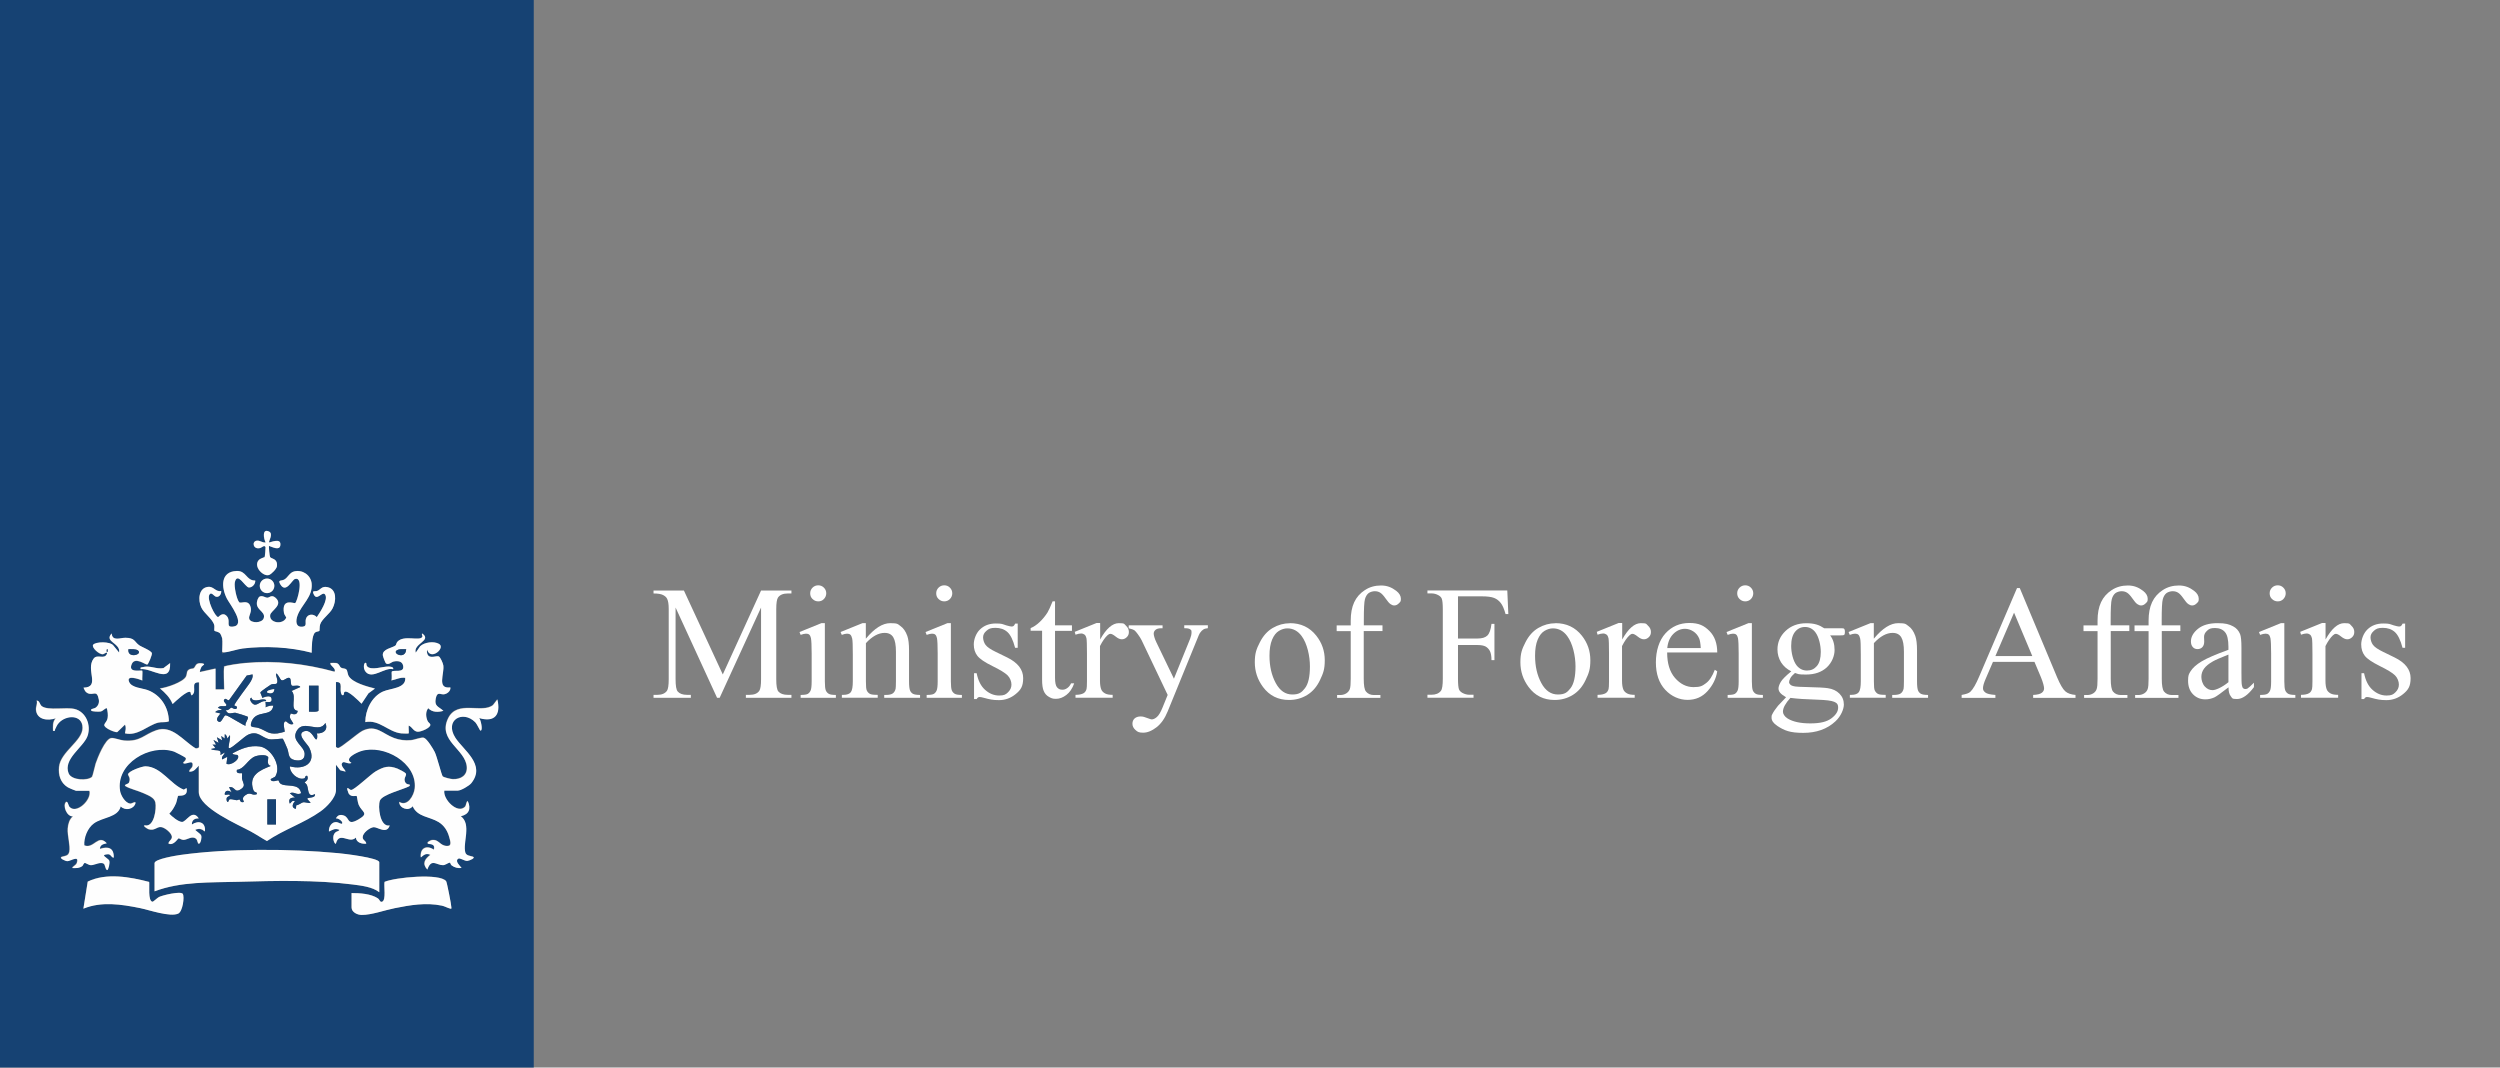 <?xml version="1.0" encoding="UTF-8"?>
<svg id="Layer_1" xmlns="http://www.w3.org/2000/svg" version="1.1" viewBox="0 0 2880.5 1230">
  <rect x="0" y="0" width="2880.5" height="1230" fill="#808080" stroke="none"/>
  <!-- Generator: Adobe Illustrator 29.4.0, SVG Export Plug-In . SVG Version: 2.1.0 Build 152)  -->
  <defs>
    <style>
      .st0 {
        fill: #164273;
      }

      .st1 {
        fill: #fff;
      }

      .st2 {
        fill: #fefefe;
      }
    </style>
  </defs>
  <g>
    <path class="st0" d="M615,0v1230H0V0h615ZM310,625c-1-1,5.2-9.9,0-12.5-8.3-4.1-6.5,7.9-4,12.5-3.9.5-6.5-2.7-10.5-2-5.9,1-3.8,10.8,4.3,8.4,1.9-.5,5.2-4.2,6.1-.7.1.5-.7,10.8-1.1,11.2-.2.3-4.9,1.4-6.9,3.6-6.4,7.5,5.5,19.3,12,17,2.8-1,8.8-6.9,9.1-10,1.1-9.3-6.3-8.3-7.9-10.7-.6-.9-1.6-12.3-1.2-12.8,3.5,1.1,12,5.8,13-.5,1.6-9.9-12.5-2.9-13-3.5h0ZM256,735.5c.6,4.1,0,10.5,0,15s1.2,1.2,2.1,1.1c5.4-.2,15.1-3.7,21.6-4.5,25.6-3.1,54.5-1.8,79.4,4.9.2-5.2-.2-20.2,4.1-23.4,1.3-1,4.5-1.2,4.8-1.7s.1-5.2.9-7.6c2.1-6.4,11.2-12.1,14.4-18.6,4.1-8.1,5.1-22-6.1-24.3-6.6-1.4-8.1,3.2-11.8,4.4-2.6.8-6.4-1.2-3.8,4.2,3.9,7.8,9.9-4.7,13,0,4,5.9-6.2,21-9.6,26-3.8-4.2-10.8-3.9-12.5,1.9-1.3,4.3,1.7,8.5-3.9,9.1-8.4.9-7.9-7.1-5.8-12.9,4.5-12.5,17.7-21.5,16.3-36.7-.9-9.9-10.5-16.4-20.1-14.1-5.4,1.3-7.5,7.3-11.5,9.4-3.4,1.8-8-.1-4.4,5.7,6.4,10.6,13.3-5.4,16.8-6.4,10.6-3,2.7,26,.2,27.8-1.1.8-15.9-6.5-12.9,11.5.4,2.2,2.9,4.7,2.5,5.5-3.8,8.4-19.8,5.9-18.4-3.3.8-5.1,15.4-11.5,6.3-19.7-4.9-4.4-7.1,0-9.9-.2-3-.3-8.1-4.8-10.7,1.6-5.1,12.7,9.4,13.3,6.9,21.9-1.8,6.1-14.9,6.2-16.7,1-1.3-3.7,3.9-8.2,1.1-15.1-3-7.6-11-2.2-12.7-4.2-3-3.4-6.1-18.4-5-23.1,2.9-12.6,11.9,5.6,16,6.1,3.9.4,7.9-4.2,7.5-8-10.5.3-10.1-11.5-21.5-11-18.8.8-17.7,19.1-11.1,32,2.8,5.4,22.5,30.5,7,32.1-9.2.9-2.1-6.4-7.1-12-5-5.6-9.4.9-10,1-3.4,0-13.6-20.6-10-26,2.1-3.2,5,1.6,6.8,2.3,4,1.7,7-2.5,6.7-6.3-6.6,1.3-8.7-5.6-15.2-4.8-11.2,1.3-11.6,15.4-7.9,23.5,3.3,7.2,13.7,13.8,15.1,20.9.4,1.8-.4,5.5.2,6.3.4.5,4.7.9,6.5,3,.8,1,2.2,4.4,2.4,5.6h0ZM316.1,675c0-4.6-3.8-8.4-8.4-8.4s-8.4,3.8-8.4,8.4,3.8,8.4,8.4,8.4,8.4-3.8,8.4-8.4ZM164,773c-1.2-1.2-16.9,3.2-12.2-7.7,3.7-8.7,15.6.8,17.8.6,1.2,0,5.9-11.6,5.4-13.2-1.1-3.2-12.2-7.3-14.8-9.2-5.7-4.2-4.8-8.3-15.6-8.5-5.8,0-15.4,4.6-15.9-5-9.3,9.8,10.6,11,8.5,22l-6.5-8c-3.6-5-20.8-4.6-23.4-.9-2.1,3,6.8,11.4,11.4,10.9.7,0,5.9-3.9,4.5-.5-3,7.2-11.1-.3-15.4,5.6-9.4,12.8,8.4,32.9-11.6,33.4,1.4,2.7,1.7,4.8,4.7,6.3,6.7,3.3,10.6-4.5,12.9,7.2.8,4.1-.7,7.7-4.2,9.9-.9.6-6.2,1.1-4.4,3.1,1,1.1,8.6,1.3,10.4,1,3.7-.6,4.3-3.5,7.5-3.9,1,3.6,1.5,7.7.9,11.4-1,6.5-8.3,7.2.5,12.6,2,1.2,8.5,4.1,10.6,3.6l8.9-8.6c1.7,3.6.6,6.3,0,10,14.6,3.5,26.2-9.3,38.2-12.3,4.4-1.1,8.4.2,12.4-1.6-.3-16.2-9.6-30.7-25-36.1-6-2.1-17.9-2.5-20.8-9.2-3.7-8.6,11.2-3.3,15.2-1.7-.3-1.8.4-10.6,0-11h0ZM479,752c-3.1-10.4,19.1-13.8,7.5-22-1.3.8.9,2.6,0,4-3.1,5.1-21.2-2.7-28.6,5.5-1.2,1.3-1.5,3.6-2.2,4.3-3.2,2.7-15.5,4-14.6,11.5.2,1.4,2.8,8.7,3.8,9.3,3,1.9,6-1.7,8.7-2.3,4.6-1,9.8-.5,10.9,4.8,1.8,9.2-11.2,4.1-13.2,7-.3.4.6,8.2-.4,10,5.4-1,10.3-3.9,16-3,1.1,12.3-17,11.9-25.7,15.8-13,5.9-20.4,21.4-20.3,35.2,16.2-3.3,26.5,11.5,41.5,13,1.4.1,8.2.3,8.5,0,.4-.4-.3-7.4,0-9,4.2,1.5,5.2,6.8,10.5,7.1,3.5.2,15.4-4.6,14.4-8.4-.3-1.2-2.4-2.4-3.1-4-2-4.6-2.6-10.6.7-14.7,4.7,4.9,11.4,4.8,17.5,3-5.5-5-10.7-5-8.8-14.3,1.7-8.2,4.8-4.4,9.2-4.7,3.7-.3,8.3-3.9,7.6-8-15.9,2-6.7-15.6-8.1-25.4-.3-2.3-3.5-10-5.5-10.4-3.5-.8-12.9,4.4-13.4-5.7.3-2.9-.1-2.4,1-.1,4.9,9.8,20.6-4.3,12.8-8.6-6-3.3-16.7-1.9-21.6,2.8l-5.1,7.4h0ZM258,768.5c-1,3.1,0,20.6,0,25.5h-10v-24l-18,4c-.6-.7,1.3-5.2,2-6.3,1-1.5,6-3.2-.5-3.8-7-.6-6.2,4.2-8.8,5.8-1,.6-3,.3-4.4,1-4.4,2.1-2.6,5.1-4.4,8.6-3.3,6.5-22.6,12.9-29.9,13.6,6,5.1,11.6,10.4,14.5,18,2.8-2.7,17-16.2,20.4-13.9.6.4.5,3.5,1.6,3.9,7.1-4.7-2.5-15.6,8.5-15v74.5c0,1.1-3.1,2.1-4.3,1.3-14.2-8.7-26.6-27-45-20.6-14.6,5.1-18.1,13.3-37.2,11.8-4.1-.3-11.5-3.4-14.8-2.8-7,1.2-15.6,22.8-17.8,29.3-.9,2.7-3.4,14.4-4.2,15.3-4.7,4.8-23.7,4.2-27-4-6.6-16.5,17-29.9,21.7-42.8,4.5-12.3-1.4-28-14.7-31.3-9.8-2.4-30.6,2.1-37.8-3.2-2.7-2-2.4-6.5-6-6.5,1.2,3.4-.9,6.9-.8,10.2.7,11.9,13.4,13.5,22.7,10.2-3.7,4.2-3.1,9.3-3,14.5,2.7.5,1.7-.7,2.4-2,1.5-2.9,2.1-4.9,4.5-7.5,8.7-9.1,27.1-9.5,27.1,6,0,15.2-25.1,27.3-27.1,45-1,9.2,1.6,18.2,9.7,23.3,1.2.7,9.2,4.2,9.8,4.2h15.5c2.9,10.3-15,27.5-23,18.5-1.2-1.3-2.1-7.3-4-5.5-4.1,3.8.7,16.9,8,16.5-4.1,3.4-5.6,8.9-6,14-.6,8.2,3.3,20,1.8,26.8-1.1,4.9-4.6,4.6-8.3,5.7-4.5,1.3,3.8,5,6,5.1,3.8,0,13.9-7.4,11,1.9-.9,3-4.2,3.5-5.4,6,4.1.2,8.3.3,11.7-2.3.9-.7,1.4-3.3,2.9-3.6.7-.1,4.5,2.5,7,2.6,4.2.1,11.3-4.5,15.1-1.4,1.3,1,2.1,8.7,4.2,6.7.9-.8,2.6-7.8,2-9.5.6-2.8-7.6-5.8-6-7.5.5-.5,4.1-1,5.2-.8,3,.6,3,4,5.8,3.8.4-11.4-6.5-13.2-16-10,.2-4.8,4.1-5.7,8-6.5-10.1-11.1-14.8,6.9-25.9,2.4-.7-8.8,3.7-20,11-25.3,9.8-7.2,27.9-6.7,31-19.6,5,5.2,14.9,3.4,17-3.5,1-3.4-4.1.7-6.2.3-5.7-.8-10.6-9.4-11.5-14.6-5.4-31.3,34.2-54.8,62.3-45.3,1.8.6,13,6.5,13.3,7.2,1.4,2.5-3.4,5.3-2.9,5.9,2.5,3,12.1-5.4,10.8,3.3-.4,2.8-3.9,3.9-3.8,6.7,5.7.3,7.6-3.6,11-7v30.5c0,18.2,45.7,37.7,59.7,45.3,6.4,3.5,12.5,7.6,18.8,11.1,19-12.9,43.4-20.9,61.8-34.2,6.6-4.8,17.7-15.6,17.7-24.3v-29.5l5,6.5,5.9,1.5c1.2-1.1-7.5-7.3-3-10.6,1.8-1.3,7,2.8,10,.5-9.2-4.9,6-11.9,11-13.5,26.3-8.3,64.9,13.5,61.9,42.9-.9,8.3-8.3,21.5-17.9,15.6,0,7.7,11.1,11.1,15.5,5,5.5,12.5,19.5,11.8,29.8,18.2,6.6,4,10.4,10.2,12.4,17.6,1.1,4,3.4,10-2.2,10-8.8,0-9.4-8.1-18-6.8-1,.2-6.1,2.4-4.6,4,1.2,1.2,9.2-.7,7,7-8.6-5.7-16.2-1.5-15,9,3.7-3.1,6-5.2,11-3-6.4,4.8-9.8,10.1-3.5,17,4.7-13.4,10.3-5,18-5.1,2.9,0,6.1-2.9,7.9-2.9.8,0,.9,2.3,2,3.1,3.5,2.7,7.1,3.5,11.6,3-1.7-2.3-8.1-7.6-4-10.6,2-1.5,7.1,2.7,10.5,2.5,2.1,0,10.8-3.6,6.1-5-2.9-.8-7.3-1-8.3-4.7-3.2-11.2,7.4-32.5-5.2-41.8,9.6-2.1,11.9-8.8,8-17.5-2,1-1.5,5-3.3,6.7-8.5,8.5-25.4-8.7-23.7-18.7h15.5c3.6,0,13-5.5,15.5-8.5,17.2-21.5-9.2-38-18.4-52.6-12.7-20.1,8.6-32.2,23.1-17.6,1.9,1.9,5.3,9.6,5.9,9.6,3.4.1.4-12.9-1.5-14.5,18.1,5.5,25.2-4.1,21-21.5l-5,6.5c-12.6,10.3-41.2-6.4-51.7,15.3-12.5,25.7,20.1,35.5,21.5,56,.7,9.9-6.9,14.5-16.1,14.1-2,0-10.6-2-11.7-3.3-1.3-1.6-6.5-22.5-9.1-27.9-1.8-3.7-8.9-15.4-12.6-16.5-2.9-.8-10.8,2.5-14.8,2.8-7,.6-13-.1-19.5-2.5-13.4-4.9-20.9-15.9-36.3-8.3-5.7,2.8-24.8,19.9-28.2,19.8-.9,0-2.5-1-2.5-1.5v-74.5c9.7-.6,2.8,9.3,7,15,3.1.9,1.5-2.4,2.9-3.6,3.5-2.9,17,10.9,19.6,13.6l8-12,7.5-5.5c-8.4-2.1-26-6.5-30.4-14.6-1.3-2.3-1.2-6-2.6-7.4s-4.4-1-6-2c-1.9-1.2-2-4.7-5.6-5.4-1-.2-6.3-.2-6.5,0-2.1,2.2,7,6.2,4.5,10-33.4-9.2-68.4-13.2-103-10-3.5.3-23.9,2.7-24.5,4.5h0ZM196,764l-7.7,5.8c-8.6,1.5-15.5-3.5-24.1-1.1-1.8.5-2.6-.3-2.2,2.3,12.7-1.7,35,18,34-7h0ZM422,764c-2.3-2.3-4.4,5.5-.5,10.1,7.7,9,21.9-5.8,31.6-3.1.8-2.8-3.6-3-5.5-3.1-6.2-.1-20.3,5-24.6-.4-1-1.2-.8-3.4-.9-3.6h0ZM215,908l-3.5,2c-15.1-5.9-25.9-26.6-44.1-26.9-3.9,0-20.1,5.5-20.1,9.4,0,1.4,3.4,4,1.1,9.3-.9,2.1-6.9,2.3-3.8,4.3,4,2.6,14.8,5.3,20.1,7.8,5.1,2.4,12.9,4.9,14.1,10.9,1.4,6.9-1.2,29-12.3,26.3-2.9.3,3.1,4.1,4.4,4.5,7.1,2.2,9.4-3,14.4-2.5,4.2.4,12.5,6.8,12.5,11.5,0,3.3-3.9,4.5-3.9,7.5,5.7,2.9,10.9-6,11.6-6,1.3,0,3.5,1.8,5.7,1.8,4.6,0,10-5.2,14.6-1.2,1.8,1.6,1.6,6.5,3.5,5.5,2.1-1,3-7.1,2.3-9.3s-7.3-6-6.8-6.7c4.6-1.8,7.3-1.1,11,2,1.3-10.5-7-13.4-15-8-.2-5,3.3-7.4,8-7-7.7-11.6-14.3,4.2-19.4,4-4.3-.2-11.6-6.3-14.6-9.5,3.4-3.5,5.9-7.7,7.8-12.1.8-1.9,1.9-8,2.2-8.3,1.4-1.1,12.1,1.8,9.9-9.1h0ZM472,904c-.5-.4-4.3.3-5.6-4-1.3-4.2,2.7-6.6,1.1-9-.8-1.2-7.8-4.8-9.6-5.5-10.2-4-15.7-2.2-24.9,3.1-5.9,3.4-24.9,21.8-28.5,21.5-1.9-.2-2.5-2.4-4.5-2-.3.3,1.1,5,1.6,5.9,2.8,5,8.8,2.4,9.4,3.1.4.4,1,7.3,2.3,10.2,3.8,8.5,12.4,9.4,0,16.6-14.1,8.2-9.8-2-17.3-4.4-4.1-1.3-7.1-.3-9,3.5,2.2-1,9.1,3.8,7,6-.6.6-4.4-1.6-5.8-1.8-6-.8-9.7,5.5-9.2,10.8,4.6-2.1,6.5-4,12-2-.4,1.7-3,1.5-4.5,3-5.2,4.8-1,14.2.5,13,3.9-15,15.5.8,23-7,.6,5.9,7.1,7.5,12,7-.2-3.5-4-3.6-4.1-7.5,0-4.9,8.3-11.2,12.7-11.5s15.2,8.6,18.4-2c-11.4,2.5-14-22.5-11.2-28.8,3-6.9,26.6-12.5,33.6-16.3,1-.5,1-1.7.6-2h0ZM437,1028v-34.5c0-5.2-42-10-47.5-10.5-55.1-5.1-127.1-5.5-181.9,2.1-4.4.6-29.6,4.6-29.6,9.4v32.5c30.2-11.5,64.6-10,96.5-11,42.4-1.2,89.8-2.3,131.8,3.1,9.9,1.3,22.7,2.7,30.6,8.9h0ZM171.9,1016.1c-22.2-5.8-49.5-10.8-70.9-.4l-5,31.2c20.8-8.6,43.9-5,65.2-.7,10.7,2.2,34.6,10.6,44,6.4,5.3-2.4,7.6-19.6,5.3-22.8-2.4-3.4-23.4,1.6-27.5,3.7-1.9,1-6.5,5.6-7.5,5.4-5.3-1.1-3.1-18.6-3.7-22.9h0ZM405,1029v16.5c0,5.4,6.6,8.5,11.5,8.6,11.1.2,27-5.5,38.3-7.8,17.8-3.5,36.1-6.6,54.2-2.9,3.1.6,6.6,2.8,9.6,3.4,1.8.4,1.3,0,1.4-1.4.1-2.3-5.1-28.8-6-30.1-7-9.7-59.3-4.5-71,.7-1,4.5,2,20.9-2.7,22.8-2.7,1.1-2.7-2.2-5-3.8-8.1-5.4-20.9-6.1-30.4-6.1h0Z"/>
    <g>
      <path class="st2" d="M258,768.5c.6-1.8,21-4.2,24.5-4.5,34.6-3.2,69.6.8,103,10,2.5-3.8-6.6-7.9-4.5-10,.2-.2,5.5-.2,6.5,0,3.6.7,3.7,4.2,5.6,5.4,1.6,1,4.5.6,6,2s1.3,5.2,2.6,7.4c4.5,8,22,12.5,30.4,14.6l-7.5,5.5-8,12c-2.6-2.7-16-16.4-19.6-13.6-1.4,1.2.2,4.5-2.9,3.6-4.2-5.7,2.7-15.6-7-15v74.5c0,.5,1.5,1.5,2.5,1.5,3.4,0,22.5-17,28.2-19.8,15.5-7.6,22.9,3.4,36.3,8.3,6.5,2.4,12.5,3.1,19.5,2.5,4-.3,11.9-3.7,14.8-2.8,3.7,1.1,10.8,12.8,12.6,16.5,2.6,5.4,7.8,26.4,9.1,27.9,1.1,1.3,9.8,3.3,11.7,3.3,9.2.3,16.8-4.2,16.1-14.1-1.4-20.5-34-30.3-21.5-56,10.5-21.6,39.2-5,51.7-15.3l5-6.5c4.2,17.4-2.9,26.9-21,21.5,1.8,1.6,4.8,14.6,1.5,14.5-.6,0-4-7.7-5.9-9.6-14.5-14.6-35.8-2.5-23.1,17.6,9.3,14.6,35.7,31.1,18.4,52.6-2.5,3-11.9,8.5-15.5,8.5h-15.5c-1.7,10,15.2,27.2,23.7,18.7,1.7-1.7,1.2-5.7,3.3-6.7,4,8.7,1.6,15.4-8,17.5,12.6,9.3,2,30.6,5.2,41.8,1,3.6,5.5,3.8,8.3,4.7,4.7,1.4-4,4.9-6.1,5-3.4.2-8.4-4-10.5-2.5-4,3,2.3,8.2,4,10.6-4.4.5-8-.3-11.6-3-1.1-.8-1.2-3.1-2-3.1-1.8,0-5,2.9-7.9,2.9-7.7,0-13.3-8.3-18,5.1-6.3-6.8-2.9-12.2,3.5-17-5-2.2-7.3-.1-11,3-1.2-10.5,6.4-14.7,15-9,2.2-7.7-5.8-5.8-7-7-1.5-1.6,3.6-3.8,4.6-4,8.6-1.3,9.1,6.9,18,6.8,5.6,0,3.2-6,2.2-10-2-7.4-5.8-13.6-12.4-17.6-10.3-6.3-24.4-5.7-29.8-18.2-4.4,6.1-15.4,2.7-15.5-5,9.6,5.9,17-7.3,17.9-15.6,3-29.4-35.6-51.2-61.9-42.9-5,1.6-20.2,8.6-11,13.5-3,2.2-8.2-1.9-10-.5-4.5,3.3,4.3,9.5,3,10.6l-5.9-1.5-5-6.5v29.5c0,8.7-11,19.6-17.7,24.3-18.5,13.2-42.8,21.2-61.8,34.2-6.4-3.5-12.4-7.7-18.8-11.1-14-7.7-59.7-27.1-59.7-45.3v-30.5c-3.4,3.4-5.3,7.3-11,7,0-2.8,3.4-3.9,3.8-6.7,1.3-8.7-8.3-.3-10.8-3.3-.5-.6,4.3-3.4,2.9-5.9-.4-.7-11.6-6.6-13.3-7.2-28.1-9.5-67.6,14-62.3,45.3.9,5.2,5.8,13.7,11.5,14.6,2.1.3,7.2-3.7,6.2-.3-2.1,7-12,8.8-17,3.5-3.1,12.9-21.1,12.4-30.9,19.6-7.3,5.3-11.7,16.5-11,25.3,11.1,4.5,15.8-13.5,25.9-2.4-3.9.8-7.8,1.7-8,6.5,9.5-3.2,16.4-1.4,16,10-2.8.2-2.7-3.2-5.8-3.8-1.2-.2-4.7.3-5.2.8-1.6,1.7,6.6,4.8,6,7.5.6,1.7-1.1,8.6-2,9.5-2.1,2-3-5.7-4.2-6.7-3.8-3.1-10.9,1.5-15.1,1.4-2.6,0-6.3-2.7-7-2.6-1.5.3-2,2.9-2.9,3.6-3.4,2.6-7.6,2.5-11.7,2.3,1.2-2.5,4.5-3.1,5.4-6,3-9.3-7.1-1.9-11-1.9-2.2,0-10.6-3.7-6-5.1,3.7-1.1,7.2-.8,8.3-5.7,1.5-6.8-2.4-18.6-1.8-26.8.4-5.1,1.9-10.7,6-14-7.3.5-12.1-12.6-8-16.5,1.9-1.8,2.8,4.2,4,5.5,8,8.9,26-8.2,23-18.5h-15.5c-.6,0-8.7-3.4-9.8-4.2-8.1-5.1-10.7-14.2-9.7-23.3,1.9-17.7,27.1-29.8,27.1-45s-18.4-15.2-27.1-6c-2.5,2.6-3,4.6-4.5,7.5-.7,1.3.3,2.6-2.4,2-.1-5.2-.7-10.3,3-14.5-9.3,3.2-22.1,1.7-22.7-10.2-.2-3.4,2-6.8.8-10.2,3.6,0,3.3,4.5,6,6.5,7.2,5.3,28,.8,37.8,3.2,13.3,3.3,19.2,19,14.7,31.3-4.8,12.9-28.4,26.3-21.7,42.8,3.3,8.3,22.3,8.8,27,4,.8-.9,3.3-12.6,4.2-15.3,2.2-6.5,10.8-28.1,17.8-29.3,3.2-.6,10.7,2.5,14.8,2.8,19.1,1.6,22.6-6.7,37.2-11.8,18.4-6.4,30.8,11.9,45,20.6,1.2.8,4.3-.3,4.3-1.3v-74.5c-11-.6-1.4,10.3-8.5,15-1.1-.5-1-3.5-1.6-3.9-3.4-2.3-17.6,11.2-20.4,13.9-2.9-7.5-8.5-12.9-14.5-18,7.2-.7,26.6-7.2,29.9-13.6,1.8-3.5,0-6.5,4.4-8.6,1.4-.7,3.4-.4,4.4-1,2.5-1.6,1.8-6.5,8.8-5.8,6.5.6,1.5,2.4.5,3.8-.7,1-2.6,5.6-2,6.3l18-4v24h10c0-4.9-1-22.4,0-25.5h0ZM336.1,789.9c-1.4-.8-.5-6.9-2.1-8.4-2.6-1.9-6.6,3.3-9.4,2.5-2-.6-3.8-7.2-6.6-7.9-.1,2.9,1.6,5.9,1.6,8.7,0,5.2-3.6,2.5-7.4,4.1-.7.3-11.9,8.1-12.1,8.8-.3,1.4,2,4.5,1.9,6.4.5.4,10.3-4.9,11,1.5.6,5.5-6,2.7-7.1,3.5-.2.2.9,4.7,0,6,2.8-1.4,5.8-2.3,9-2-1.6,13.8-19.7,4.2-25,18.5-3.1,8.2,2.3,5.2,8.6,7.5,8.5,3,10.4,7.1,21,6.1,1.1-.1,8.2-1.7,8.5-2,.5-.5-3.3-12.1,1.5-12,.5,0,4.7,5.2,8.5,3-1.7-4.7-5.8-6.2-3-12,3.6,1.3,7.5,1.8,8-3-9.9-1.3-.5-16.2-7-23l10-4.5c-1.3-2.9-8.2-.6-9.9-1.6h0ZM291,777l-6.7,1.3-20.3,28.2c-2.2,1.4-3.7-3.7-6,0-.8,3.1,5.2,5,2,7-3.2.5-6.4-1.1-9,2l5,2c-2.8.9-6,.3-8,3l6,1.5c.4.4-7.5,6.8-2,9.5,3.6,1.8,5.4-7.7,8.3-7.4s21.8,12.8,22.7,11.9c-1.4-3.1,4.7-8.7,2-10.5-.6-.4-12.9-4.2-13.7-4.3-4.2-.3-8.3,3.2-11.3-3.2,2.9,1.4,5.6-2.7,6.5-2.8.7,0,5.8,3.8,6.5.2.5-2.2-2.8-2.2-3-2.5-1-1.5,16.7-23.7,18.8-27.7,1.5-2.8,2.8-4.9,2.2-8.3h0ZM367,790h-11v30c2-.1,11,.8,11-1.5v-28.5ZM290.3,805.6c-.5-.4,0-1.8-.8-1.6-3.5,1.4,1.2,7.8,4,8,3.6.4,8.2-5.1,12.5-4,1.6-1.2-.1-1.8-1.5-2-4.9-.6-9.4,2.9-14.2-.3h0ZM365,845c7.7.4,13.4-4,10-12-7.5,12.8-24.8-4.5-32.8,8.7-7.4,12.1,8.6,17.5,8.9,26.9.2,7.5-6,8.5-12.1,7-7.3-1.8-5.8-7.7-7.9-13.1-.6-1.6-4.6-11-5.2-11.3-.7-.5-11.5,1.2-15.1.6-9.3-1.6-13.3-10.5-24.8-5.3-4.6,2.1-18.2,15.6-21.5,15.5-1.8,0-.9-2.1-.8-2.8.3-4.1,1.9-8,1.3-12.2l-3,4c-.3-1.8-1-4.4-3-5v5s-4-3-4-3l1,5-6-3.5,2,6.5-6-3.5,3,5.5h-5c1.6-.6,4.2,3.8,4,4l-5,1c5.1,3.1,12.9-1.2,11,7l5-3c-.4,3.2-4.1,4.1-3,8l6-3-1,8c4.9,2.8,16.5-5.5,12.9-9.9-.6-.7-5.8,0-5.9-2.1,10-5.4,19.7-9.5,31.4-7.9,12.7,1.7,24.8,21.5,18.5,33.3-.2,2.8-6.7,3.3-5.9,5.1,1.6,3.5,8.3.2,8.9.6.3.2.9,2.5,2,3.5,5.9,5.1,22.1-1.4,24.1,11.4-5.2,2.8-8-2.4-13,0l6,5c-5.3-.2-8,1.7-6,7,2.2-1.8,2-3.9,6-3-3,3.2-4.5,7.9,1,9l.4-4.1c2.6-.2,6-3,7.6-3.4,2.3-.7,6.2,1.3,9,.5l-4-4.5c.5-2.4,9.7-.2,9-5.5-8.9,4.2-7.1-5-9.2-10.2-.7-1.7-2.4-2.5-2.7-3.3-.2-.4,5.3-2.5,3-7.5-2.9-.8-1.7,2.2-3.6,2.9-7.2,2.3-17-6.6-16.4-13.9,16.2,4.5,31.2-3.8,22.2-21.7-2.2-4.4-15.8-16-5.2-18.9,5.8-1.6,9.1,4.5,11.8,8.3,2.9,4.2,3.2-3.2,2.2-5.7h0ZM308.9,872.1c-2.2-3.2-11.4-2-14.9-.6-8.5,3.4-12.2,14.5-21,15.5-1.4,5.5,5.4,3.4,6,4,.2.2-.2,4.9,0,6.4.9,4.8,4.4,7.7-.7,11.4-8.5,6.2-6.8-3.1-14.3-1.8l3,6c-3-2.2-7.1-3.2-8,1.5-.6,2.9,4.3-.2,6,1.5-.3,1.9-3.1,1.2-3.8,3.7-.4,1.5.1,4.4,1.4,4.3.8,0,1.1-2.4,1.7-2.8,1.9-1.1,6,.5,8.3.8,1.2.1,3.1-1.1,3.4-.9.8.6.7,4.2,5.1,2.9-1.7-3.7-1.7-5.4,1.7-7.8,6.1-4.5,7.4,1.3,13.3-1.2,0-3.7-2.8-.6-4.3-5.2-5.5-16.7,7.7-22.3,20.3-27.3-5.9-1.3-2.2-9.1-3.1-10.4h0ZM318,921h-10v29h10v-29Z"/>
      <path class="st2" d="M437,1028c-7.9-6.2-20.7-7.6-30.6-8.9-42.1-5.4-89.5-4.3-131.8-3.1-32,.9-66.4-.5-96.5,11v-32.5c0-4.8,25.2-8.7,29.6-9.4,54.8-7.7,126.7-7.3,181.8-2.1,5.5.5,47.5,5.3,47.5,10.5v34.5Z"/>
      <path class="st2" d="M256,735.5c-.2-1.2-1.6-4.6-2.4-5.6-1.8-2.1-6.1-2.5-6.5-3-.6-.9.2-4.5-.2-6.3-1.4-7.1-11.9-13.7-15.1-20.9-3.7-8.1-3.2-22.2,7.9-23.5,6.6-.8,8.6,6.1,15.2,4.8.3,3.8-2.7,8-6.7,6.3-1.8-.8-4.7-5.5-6.8-2.3-3.6,5.4,6.6,26,10,26,.6,0,5-6.6,10-1,5,5.6-2.1,13,7.1,12,15.5-1.6-4.2-26.6-7-32.1-6.7-13-7.7-31.3,11.1-32,11.4-.5,11,11.3,21.5,11,.5,3.9-3.6,8.4-7.5,8-4.2-.4-13.1-18.6-16-6.1-1.1,4.7,2,19.7,5,23.1,1.8,2,9.7-3.4,12.7,4.2,2.8,6.9-2.4,11.3-1.1,15.1,1.8,5.1,14.8,5.1,16.7-1,2.6-8.6-12-9.2-6.9-21.9,2.6-6.4,7.8-1.9,10.7-1.6,2.8.3,5-4.2,9.9.2,9.1,8.2-5.5,14.7-6.3,19.7-1.5,9.2,14.6,11.7,18.4,3.3.4-.9-2.1-3.3-2.5-5.5-3-17.9,11.8-10.7,12.9-11.5,2.5-1.9,10.4-30.8-.2-27.8-3.5,1-10.3,17-16.8,6.4-3.5-5.8,1-3.9,4.4-5.7,4.1-2.2,6.2-8.2,11.5-9.4,9.6-2.3,19.1,4.2,20.1,14.1,1.4,15.2-11.8,24.2-16.3,36.7-2.1,5.8-2.6,13.8,5.8,12.9,5.6-.6,2.6-4.8,3.9-9.1,1.8-5.8,8.8-6.1,12.5-1.9,3.4-5.1,13.6-20.2,9.6-26-3.2-4.6-9.2,7.9-13,0-2.7-5.4,1.2-3.3,3.8-4.2,3.7-1.2,5.2-5.8,11.8-4.4,11.2,2.3,10.2,16.2,6.1,24.3-3.2,6.5-12.3,12.2-14.4,18.6-.8,2.4-.5,7.1-.9,7.6s-3.6.7-4.8,1.7c-4.2,3.2-3.9,18.2-4.1,23.4-24.9-6.6-53.8-8-79.4-4.9-6.4.8-16.1,4.3-21.6,4.5-.9,0-2.1-.4-2.1-1.1,0-4.5.6-10.9,0-15h0Z"/>
      <path class="st2" d="M479,752l5.1-7.4c4.9-4.7,15.7-6.1,21.6-2.8,7.8,4.3-7.8,18.4-12.8,8.6-1.1-2.3-.7-2.8-1,.1.5,10.1,9.9,4.8,13.4,5.7,2,.5,5.2,8.1,5.5,10.4,1.4,9.8-7.8,27.4,8.1,25.4.7,4.1-3.9,7.7-7.6,8-4.3.3-7.5-3.5-9.2,4.7-1.9,9.2,3.2,9.2,8.8,14.3-6.1,1.8-12.8,1.9-17.5-3-3.3,4.1-2.8,10.1-.7,14.7.7,1.6,2.8,2.8,3.1,4,1,3.8-10.9,8.6-14.4,8.4-5.3-.3-6.3-5.6-10.5-7.1-.3,1.6.4,8.6,0,9s-7.1.1-8.5,0c-15-1.5-25.4-16.3-41.5-13,0-13.8,7.3-29.3,20.3-35.2,8.7-3.9,26.8-3.5,25.7-15.8-5.7-.9-10.6,2-16,3,1-1.8.1-9.6.4-10,2-2.9,15,2.2,13.2-7-1-5.3-6.3-5.8-10.9-4.8-2.7.6-5.7,4.2-8.7,2.3-1-.6-3.6-7.9-3.8-9.3-1-7.5,11.3-8.8,14.6-11.5.8-.6,1-3,2.2-4.3,7.4-8.2,25.5-.4,28.6-5.5.9-1.4-1.3-3.2,0-4,11.6,8.2-10.6,11.6-7.5,22h0ZM468,748c-3,.1-6.1-.5-9,.5-10.1,3.3,8.5,13,9-.5Z"/>
      <path class="st2" d="M164,773c.4.4-.3,9.2,0,11-4.1-1.6-18.9-6.9-15.2,1.7,2.9,6.7,14.8,7.1,20.8,9.2,15.5,5.5,24.7,19.9,25,36.1-4,1.8-7.9.5-12.4,1.6-11.9,3-23.6,15.8-38.2,12.3.6-3.7,1.6-6.4,0-10l-8.9,8.6c-2,.5-8.5-2.3-10.6-3.6-8.9-5.4-1.6-6-.5-12.6.6-3.7,0-7.9-.9-11.4-3.2.5-3.9,3.3-7.5,3.9-1.9.3-9.4.1-10.4-1-1.8-2,3.4-2.5,4.4-3.1,3.5-2.2,5-5.8,4.2-9.9-2.3-11.8-6.2-3.9-12.9-7.2-3-1.5-3.3-3.5-4.7-6.3,19.9-.5,2.1-20.6,11.6-33.4,4.3-5.9,12.4,1.6,15.4-5.6,1.4-3.4-3.8.4-4.5.5-4.5.5-13.5-7.9-11.4-10.9,2.6-3.7,19.9-4.1,23.4.9l6.5,8c2.1-11-17.8-12.2-8.5-22,.6,9.5,10.2,4.9,15.9,5,10.9.2,9.9,4.2,15.6,8.5,2.6,2,13.8,6.1,14.8,9.2.6,1.7-4.1,13.1-5.4,13.2-2.2.2-14-9.4-17.8-.6-4.7,10.9,11,6.5,12.2,7.7h0ZM124,751c.5-4.2-1.5-4.2-1,0h1ZM148,748c-1.7,11.3,16.9,6.4,11,1.5-2.3-1.9-8-1.5-11-1.5Z"/>
      <path class="st2" d="M472,904c.3.3.4,1.4-.6,2-7,3.7-30.6,9.4-33.6,16.3-2.7,6.3-.2,31.2,11.2,28.8-3.2,10.6-14.2,1.7-18.4,2-4.4.3-12.7,6.6-12.7,11.5,0,3.9,3.9,3.9,4.1,7.5-4.9.5-11.4-1.1-12-7-7.5,7.8-19.1-8-23,7-1.5,1.2-5.7-8.2-.5-13,1.5-1.4,4.1-1.2,4.5-3-5.4-2-7.4,0-12,2-.5-5.4,3.3-11.7,9.2-10.8,1.3.2,5.2,2.5,5.8,1.8,2.1-2.2-4.8-7-7-6,2-3.9,4.9-4.9,9-3.5,7.4,2.4,3.2,12.6,17.3,4.4,12.3-7.2,3.7-8.1,0-16.6-1.3-2.9-1.9-9.8-2.3-10.2-.6-.7-6.6,1.9-9.4-3.1-.5-.9-1.9-5.6-1.6-5.9,2-.4,2.7,1.9,4.5,2,3.6.3,22.6-18.1,28.5-21.5,9.2-5.2,14.7-7,24.9-3.1,1.8.7,8.8,4.3,9.6,5.5,1.5,2.4-2.4,4.8-1.1,9,1.3,4.3,5.1,3.5,5.6,4h0Z"/>
      <path class="st2" d="M215,908c2.2,11-8.6,8-9.9,9.1-.3.3-1.4,6.3-2.2,8.3-1.9,4.4-4.4,8.7-7.8,12.1,3,3.2,10.2,9.3,14.6,9.5,5.1.2,11.7-15.6,19.4-4-4.7-.4-8.2,2-8,7,8-5.4,16.3-2.5,15,8-3.6-3-6.4-3.8-11-2-.5.7,6.1,4.5,6.8,6.7s-.3,8.2-2.3,9.3c-1.9,1-1.7-3.8-3.5-5.5-4.6-4-10.1,1.1-14.6,1.2-2.2,0-4.5-1.8-5.7-1.8-.7,0-5.8,9-11.6,6,0-3,3.9-4.2,3.9-7.5,0-4.7-8.3-11.1-12.5-11.5-5-.5-7.3,4.7-14.4,2.5-1.4-.4-7.3-4.3-4.4-4.5,11,2.7,13.7-19.4,12.3-26.3-1.2-6-8.9-8.5-14.1-10.9-5.3-2.4-16.1-5.2-20.1-7.8-3.1-2,2.8-2.2,3.8-4.3,2.3-5.3-1.1-7.9-1.1-9.3,0-3.8,16.3-9.5,20.1-9.4,18.1.4,28.9,21,44.1,26.9l3.5-2h0Z"/>
      <path class="st2" d="M405,1029c9.5,0,22.3.7,30.4,6.1,2.3,1.6,2.4,4.9,5,3.8,4.7-1.9,1.7-18.3,2.7-22.8,11.7-5.1,64-10.3,71-.7.9,1.2,6.1,27.8,6,30.1,0,1.5.4,1.8-1.4,1.4-3-.7-6.5-2.8-9.6-3.4-18.1-3.8-36.4-.7-54.2,2.9-11.3,2.2-27.2,8-38.3,7.8-4.9,0-11.5-3.2-11.5-8.6v-16.5h0Z"/>
      <path class="st2" d="M171.9,1016.1c.6,4.3-1.6,21.8,3.7,22.9,1,.2,5.6-4.4,7.5-5.4,4.1-2.1,25.1-7.1,27.5-3.7,2.2,3.2,0,20.4-5.3,22.8-9.4,4.2-33.3-4.2-44-6.4-21.3-4.3-44.4-7.9-65.2.7l5-31.2c21.4-10.4,48.7-5.4,70.9.4h0Z"/>
      <path class="st2" d="M310,625c.6.6,14.6-6.4,13,3.5-1,6.3-9.5,1.6-13,.5-.5.5.6,11.9,1.2,12.8,1.6,2.4,8.9,1.4,7.9,10.7-.4,3-6.3,9-9.1,10-6.4,2.3-18.3-9.5-12-17,1.9-2.3,6.6-3.3,6.9-3.6.4-.4,1.2-10.7,1.1-11.2-1-3.5-4.3.2-6.1.7-8.1,2.3-10.1-7.3-4.3-8.4,3.9-.7,6.6,2.6,10.5,2-2.5-4.6-4.2-16.6,4-12.5,5.2,2.6-1,11.5,0,12.5h0Z"/>
      <circle class="st2" cx="307.7" cy="675" r="8.4"/>
      <path class="st2" d="M196,764c1,25-21.3,5.3-34,7-.4-2.6.4-1.8,2.2-2.3,8.6-2.4,15.6,2.6,24.1,1.1l7.7-5.8h0Z"/>
      <path class="st2" d="M422,764c.1.1,0,2.3.9,3.6,4.3,5.4,18.4.2,24.6.4,1.9,0,6.3.2,5.5,3.1-9.6-2.7-23.9,12.1-31.6,3.1-3.9-4.5-1.8-12.4.5-10.1h0Z"/>
      <path class="st0" d="M365,845c1,2.5.7,9.9-2.2,5.7-2.6-3.8-6-9.9-11.8-8.3-10.6,2.9,3,14.5,5.2,18.9,9,17.9-6,26.2-22.2,21.7-.6,7.3,9.2,16.2,16.4,13.9,1.9-.6.7-3.7,3.6-2.9,2.3,5-3.2,7.1-3,7.5.3.7,2.1,1.6,2.7,3.3,2.1,5.3.4,14.5,9.2,10.2.7,5.3-8.5,3.1-9,5.5l4,4.5c-2.7.8-6.7-1.2-9-.5-1.6.5-5,3.2-7.6,3.4l-.4,4.1c-5.5-1.1-4-5.7-1-9-4-.9-3.7,1.2-6,3-2-5.3.6-7.2,6-7l-6-5c5-2.5,7.8,2.8,13,0-2-12.8-18.2-6.3-24.1-11.4-1.2-1-1.7-3.3-2-3.5-.6-.4-7.2,2.8-8.9-.6-.9-1.8,5.6-2.3,5.9-5.1,6.3-11.8-5.8-31.5-18.5-33.3-11.7-1.6-21.4,2.5-31.4,7.9.1,2.1,5.3,1.4,5.9,2.1,3.6,4.4-8,12.7-12.9,9.9l1-8-6,3c-1.1-3.9,2.6-4.8,3-8l-5,3c1.9-8.2-5.9-3.9-11-7l5-1c.2-.2-2.4-4.6-4-4h5l-3-5.5,6,3.5-2-6.5,6,3.5-1-5,4,3v-5c2,.6,2.8,3.1,3,5l3-4c.6,4.2-1,8.1-1.3,12.2,0,.7-1,2.7.8,2.8,3.2,0,16.9-13.5,21.5-15.5,11.5-5.2,15.5,3.7,24.8,5.3,3.6.6,14.4-1.1,15.1-.6.5.3,4.5,9.7,5.2,11.3,2.1,5.4.6,11.3,7.9,13.1,6.1,1.5,12.3.5,12.1-7-.3-9.4-16.3-14.8-8.9-26.9,8.1-13.2,25.3,4.1,32.8-8.7,3.4,8-2.3,12.4-10,12h0Z"/>
      <path class="st0" d="M336.1,789.9c1.7,1,8.6-1.3,9.9,1.6l-10,4.5c6.5,6.8-2.9,21.7,7,23-.5,4.7-4.4,4.3-8,3-2.9,5.8,1.2,7.3,3,12-3.8,2.2-8-3-8.5-3-4.8,0-1,11.5-1.5,12-.3.3-7.4,1.9-8.5,2-10.6,1.1-12.5-3-21-6.1-6.3-2.2-11.7.7-8.6-7.5,5.4-14.2,23.5-4.6,25-18.5-3.2-.3-6.2.6-9,2,.9-1.3-.2-5.8,0-6,1.1-.8,7.7,2,7.1-3.5-.7-6.4-10.5-1.1-11-1.5.1-1.9-2.2-5-1.9-6.4.2-.7,11.4-8.6,12.1-8.8,3.8-1.6,7.5,1.2,7.4-4.1,0-2.8-1.8-5.8-1.6-8.7,2.9.8,4.6,7.3,6.6,7.9,2.8.8,6.8-4.4,9.4-2.5,1.6,1.5.7,7.6,2.1,8.4h0ZM316,794c-1.4.2-10,1.3-8,4,4.1,1.6,7.9.9,8-4Z"/>
      <path class="st0" d="M308.9,872.1c.9,1.3-2.7,9.1,3.1,10.4-12.6,5-25.8,10.7-20.3,27.3,1.5,4.6,4.3,1.5,4.3,5.2-5.9,2.4-7.2-3.3-13.3,1.2-3.3,2.4-3.4,4.1-1.7,7.8-4.4,1.4-4.3-2.3-5.1-2.9-.3-.2-2.2,1-3.4.9-2.4-.2-6.5-1.9-8.3-.8-.6.3-.9,2.7-1.7,2.8-1.2.1-1.8-2.8-1.4-4.3.7-2.4,3.6-1.8,3.8-3.7-1.7-1.7-6.6,1.4-6-1.5.9-4.7,5-3.7,8-1.5l-3-6c7.6-1.3,5.9,8,14.3,1.8,5.1-3.8,1.7-6.6.7-11.4-.3-1.5.2-6.2,0-6.4-.6-.6-7.4,1.5-6-4,8.8-1,12.5-12.1,21-15.5,3.5-1.4,12.7-2.5,14.9.6h0Z"/>
      <path class="st0" d="M291,777c.6,3.4-.7,5.5-2.2,8.3-2.1,3.9-19.8,26.1-18.8,27.7.2.3,3.4.3,3,2.5-.8,3.5-5.9-.3-6.5-.2-.8,0-3.6,4.1-6.5,2.8,2.9,6.4,7,2.9,11.3,3.2.8,0,13.1,3.9,13.7,4.3,2.7,1.8-3.4,7.4-2,10.5-.9,1-19.8-11.6-22.7-11.9s-4.7,9.3-8.3,7.4c-5.5-2.8,2.4-9.1,2-9.5l-6-1.5c2-2.7,5.2-2.1,8-3l-5-2c2.6-3.1,5.8-1.5,9-2,3.1-2-2.8-3.9-2-7,2.3-3.6,3.9,1.4,6,0l20.3-28.2,6.7-1.3h0Z"/>
      <path class="st0" d="M367,790v28.5c0,2.3-9,1.4-11,1.5v-30h11Z"/>
      <rect class="st0" x="308" y="921" width="10" height="29"/>
      <path class="st0" d="M290.3,805.6c4.8,3.3,9.3-.3,14.2.3,1.4.2,3.1.8,1.5,2-4.3-1-8.8,4.4-12.5,4-2.8-.3-7.6-6.6-4-8,.9-.2.3,1.3.8,1.6h0Z"/>
      <path class="st0" d="M468,748c-.6,13.5-19.2,3.7-9,.5,2.9-.9,6.1-.3,9-.5Z"/>
      <path class="st0" d="M148,748c3,0,8.6-.4,11,1.5,5.9,4.8-12.7,9.8-11-1.5Z"/>
      <path class="st0" d="M124,751h-1c-.5-4.2,1.5-4.2,1,0Z"/>
      <path class="st2" d="M316,794c-.1,4.9-3.9,5.6-8,4-2-2.7,6.6-3.8,8-4Z"/>
    </g>
  </g>
  <g>
    <path class="st1" d="M826.2,804l-47.8-104v82.6c0,7.6.8,12.3,2.5,14.2,2.2,2.5,5.8,3.8,10.7,3.8h4.4v3.4h-43v-3.4h4.4c5.2,0,8.9-1.6,11.1-4.7,1.3-1.9,2-6.4,2-13.3v-80.8c0-5.5-.6-9.4-1.8-11.8-.8-1.8-2.4-3.2-4.7-4.4-2.3-1.2-5.9-1.8-11-1.8v-3.4h35l44.8,96.7,44.1-96.7h35v3.4h-4.3c-5.3,0-9,1.6-11.2,4.7-1.3,2-2,6.4-2,13.3v80.8c0,7.6.8,12.3,2.5,14.2,2.2,2.5,5.8,3.8,10.7,3.8h4.3v3.4h-52.5v-3.4h4.4c5.3,0,9-1.6,11.1-4.7,1.3-1.9,2-6.4,2-13.3v-82.6l-47.7,104h-3,0Z"/>
    <path class="st1" d="M950.4,718v67.1c0,5.2.4,8.7,1.1,10.4s1.9,3,3.4,3.9,4.2,1.3,8.2,1.3v3.3h-40.6v-3.3c4.1,0,6.8-.4,8.2-1.2s2.5-2.1,3.3-3.9,1.2-5.3,1.2-10.5v-32.2c0-9-.3-14.9-.8-17.6-.4-1.9-1.1-3.3-2-4.1s-2.2-1.1-3.7-1.1-3.8.5-6.2,1.4l-1.3-3.3,25.2-10.2h4ZM942.8,674.4c2.5,0,4.7.9,6.5,2.7,1.8,1.8,2.7,4,2.7,6.5s-.9,4.7-2.7,6.6-4,2.7-6.5,2.7-4.7-.9-6.6-2.7-2.7-4-2.7-6.6.9-4.7,2.7-6.5c1.8-1.8,4-2.7,6.6-2.7h0Z"/>
    <path class="st1" d="M997.8,735.7c9.8-11.8,19.1-17.7,28-17.7s8.5,1.1,11.8,3.4,5.9,6,7.8,11.3c1.3,3.7,2,9.2,2,16.8v35.6c0,5.3.4,8.9,1.3,10.8.7,1.5,1.8,2.7,3.2,3.5,1.5.8,4.2,1.3,8.2,1.3v3.3h-41.3v-3.3h1.7c3.9,0,6.6-.6,8.2-1.8,1.6-1.2,2.6-2.9,3.2-5.2.2-.9.4-3.8.4-8.6v-34.2c0-7.6-1-13.1-3-16.5-2-3.4-5.3-5.2-10-5.2-7.2,0-14.4,4-21.6,11.8v44c0,5.7.3,9.2,1,10.5.8,1.8,2,3,3.5,3.9s4.5,1.2,9.1,1.2v3.3h-41.3v-3.3h1.8c4.2,0,7.1-1.1,8.6-3.2s2.2-6.3,2.2-12.3v-31c0-10-.2-16.1-.7-18.3-.5-2.2-1.2-3.7-2.1-4.5s-2.2-1.2-3.8-1.2-3.7.5-6.1,1.4l-1.4-3.3,25.2-10.2h3.9v17.7h0Z"/>
    <path class="st1" d="M1095.6,718v67.1c0,5.2.4,8.7,1.1,10.4s1.9,3,3.4,3.9,4.2,1.3,8.2,1.3v3.3h-40.6v-3.3c4.1,0,6.8-.4,8.2-1.2,1.4-.8,2.5-2.1,3.3-3.9s1.2-5.3,1.2-10.5v-32.2c0-9-.3-14.9-.8-17.6-.4-1.9-1.1-3.3-2-4.1s-2.2-1.1-3.7-1.1-3.8.5-6.2,1.4l-1.3-3.3,25.2-10.2h4ZM1088,674.4c2.6,0,4.7.9,6.5,2.7,1.8,1.8,2.7,4,2.7,6.5s-.9,4.7-2.7,6.6c-1.8,1.8-4,2.7-6.5,2.7s-4.7-.9-6.6-2.7-2.7-4-2.7-6.6.9-4.7,2.7-6.5c1.8-1.8,4-2.7,6.6-2.7h0Z"/>
    <path class="st1" d="M1172.6,718v28.4h-3c-2.3-8.9-5.3-15-8.9-18.2s-8.2-4.8-13.8-4.8-7.7,1.1-10.3,3.4c-2.6,2.2-3.9,4.7-3.9,7.5s1,6.3,2.9,8.8c1.9,2.5,5.7,5.1,11.5,7.9l13.3,6.5c12.3,6,18.5,14,18.5,23.8s-2.9,13.7-8.6,18.4-12.2,7-19.3,7-10.9-.9-17.5-2.7c-2-.6-3.7-.9-4.9-.9s-2.5.8-3.3,2.4h-3v-29.8h3c1.7,8.5,4.9,14.9,9.8,19.2,4.8,4.3,10.2,6.5,16.1,6.5s7.6-1.2,10.2-3.7,4-5.4,4-8.9-1.5-7.7-4.4-10.6c-2.9-2.9-8.8-6.5-17.6-10.8s-14.6-8.3-17.3-11.8c-2.7-3.5-4.1-7.8-4.1-13.1s2.3-12.6,7.1-17.2,10.8-6.9,18.3-6.9,7.3.7,11.9,2.1c3.1.9,5.2,1.4,6.2,1.4s1.7-.2,2.3-.6c.6-.4,1.2-1.4,1.9-2.8h3Z"/>
    <path class="st1" d="M1215.6,693.1v27.4h19.5v6.4h-19.5v54.1c0,5.4.8,9.1,2.3,10.9,1.6,1.9,3.5,2.8,6,2.8s3.9-.6,5.8-1.9,3.3-3.1,4.4-5.5h3.6c-2.1,6-5.1,10.4-9,13.4-3.9,3-7.9,4.5-12,4.5s-5.5-.8-8.2-2.3c-2.7-1.5-4.7-3.8-5.9-6.7-1.3-2.9-1.9-7.3-1.9-13.3v-56.2h-13.2v-3c3.3-1.3,6.8-3.6,10.2-6.8s6.6-7,9.3-11.3c1.4-2.3,3.3-6.5,5.8-12.7h2.8,0Z"/>
    <path class="st1" d="M1267.6,718v18.8c7-12.5,14.2-18.8,21.5-18.8s6.1,1,8.3,3c2.2,2,3.3,4.4,3.3,7.1s-.8,4.4-2.4,6-3.5,2.5-5.7,2.5-4.5-1-7.2-3.2c-2.6-2.1-4.6-3.1-5.9-3.1s-2.3.6-3.6,1.8c-2.7,2.5-5.6,6.6-8.5,12.3v40c0,4.6.6,8.1,1.7,10.5.8,1.6,2.2,3,4.2,4.1,2,1.1,4.9,1.6,8.7,1.6v3.3h-42.8v-3.3c4.2,0,7.4-.7,9.5-2,1.5-1,2.6-2.5,3.2-4.7.3-1,.5-4,.5-8.8v-32.4c0-9.7-.2-15.5-.6-17.4-.4-1.8-1.1-3.2-2.2-4.1-1.1-.8-2.4-1.3-4-1.3s-4,.5-6.4,1.4l-.9-3.3,25.2-10.2h3.8Z"/>
    <path class="st1" d="M1300.6,720.5h38.9v3.4h-1.9c-2.7,0-4.8.6-6.2,1.8-1.4,1.2-2.1,2.7-2.1,4.4s1,5.7,3,9.8l20.3,42.1,18.7-46.1c1-2.5,1.6-5,1.6-7.4s-.2-1.9-.6-2.5c-.5-.7-1.2-1.2-2.3-1.6-1-.4-2.9-.6-5.5-.6v-3.4h27.2v3.4c-2.2.2-4,.7-5.2,1.5-1.2.7-2.6,2.1-4,4.1-.6.8-1.6,3.2-3.1,7l-34,83.3c-3.3,8.1-7.6,14.2-12.9,18.3-5.3,4.1-10.4,6.2-15.4,6.2s-6.5-1-8.8-3.1c-2.3-2.1-3.5-4.4-3.5-7.1s.8-4.6,2.5-6.2c1.7-1.5,4-2.3,6.9-2.3s4.7.7,8.2,2c2.4.9,3.9,1.4,4.6,1.4,1.8,0,3.8-.9,6-2.8,2.2-1.9,4.3-5.5,6.5-10.9l5.9-14.5-30-63c-.9-1.9-2.4-4.2-4.4-7-1.5-2.1-2.8-3.5-3.7-4.3-1.4-1-3.7-1.8-6.8-2.5v-3.4h0Z"/>
    <path class="st1" d="M1486.2,718c12.6,0,22.8,4.8,30.4,14.4,6.5,8.2,9.8,17.6,9.8,28.3s-1.8,15-5.4,22.7c-3.6,7.7-8.5,13.4-14.8,17.3s-13.3,5.8-21,5.8c-12.6,0-22.6-5-30-15-6.3-8.5-9.4-17.9-9.4-28.4s1.9-15.3,5.7-22.8c3.8-7.6,8.8-13.2,15-16.8,6.2-3.6,12.8-5.4,19.7-5.4h0ZM1483.3,724c-3.2,0-6.5,1-9.7,2.9s-5.9,5.3-7.9,10.1c-2,4.8-3,11-3,18.5,0,12.2,2.4,22.6,7.2,31.5s11.2,13.2,19.1,13.2,10.8-2.4,14.6-7.3c3.8-4.9,5.7-13.2,5.7-25.1s-3.2-26.5-9.6-35c-4.3-5.8-9.8-8.8-16.5-8.8Z"/>
    <path class="st1" d="M1571.3,727.1v54.9c0,7.8.8,12.7,2.6,14.8,2.2,2.7,5.3,4,9,4h7.6v3.3h-49.9v-3.3h3.7c2.4,0,4.7-.6,6.7-1.8s3.4-2.9,4.2-4.9c.8-2.1,1.1-6.1,1.1-12v-54.9h-16.2v-6.6h16.2v-5.5c0-8.3,1.3-15.4,4-21.2,2.7-5.8,6.8-10.4,12.3-14s11.7-5.3,18.6-5.3,12.2,2.1,17.6,6.2c3.5,2.7,5.3,5.8,5.3,9.2s-.8,3.5-2.4,5.2c-1.6,1.6-3.3,2.4-5.1,2.4s-2.9-.5-4.4-1.5-3.4-3.2-5.7-6.5-4.3-5.5-6.2-6.7c-1.9-1.2-4-1.7-6.3-1.7s-5.2.8-7.1,2.2c-1.9,1.5-3.3,3.8-4.2,6.9s-1.3,11.2-1.3,24.2v6h21.5v6.6h-21.5,0Z"/>
    <path class="st1" d="M1679.9,687.1v48.6h22.5c5.2,0,8.9-1.1,11.3-3.4,2.4-2.3,4-6.8,4.8-13.5h3.4v41.8h-3.4c0-4.8-.7-8.3-1.9-10.6-1.2-2.2-2.8-3.9-4.9-5.1-2.1-1.1-5.2-1.7-9.3-1.7h-22.5v38.8c0,6.3.4,10.4,1.2,12.4.6,1.5,1.9,2.8,3.8,3.9,2.7,1.5,5.5,2.2,8.4,2.2h4.5v3.4h-53.1v-3.4h4.4c5.1,0,8.8-1.5,11.1-4.5,1.5-1.9,2.2-6.6,2.2-14v-79.8c0-6.3-.4-10.4-1.2-12.4-.6-1.5-1.8-2.8-3.7-3.9-2.6-1.5-5.4-2.2-8.4-2.2h-4.4v-3.4h92l1.2,27.2h-3.2c-1.6-5.8-3.4-10-5.5-12.7-2.1-2.7-4.7-4.7-7.8-5.9-3.1-1.2-7.8-1.8-14.3-1.8h-27.3Z"/>
    <path class="st1" d="M1792.2,718c12.6,0,22.8,4.8,30.4,14.4,6.5,8.2,9.8,17.6,9.8,28.3s-1.8,15-5.4,22.7c-3.6,7.7-8.5,13.4-14.8,17.3s-13.3,5.8-21,5.8c-12.6,0-22.6-5-30-15-6.3-8.5-9.4-17.9-9.4-28.4s1.9-15.3,5.7-22.8c3.8-7.6,8.8-13.2,15-16.8,6.2-3.6,12.8-5.4,19.7-5.4h0ZM1789.3,724c-3.2,0-6.5,1-9.7,2.9s-5.9,5.3-7.9,10.1c-2,4.8-3,11-3,18.5,0,12.2,2.4,22.6,7.2,31.5s11.2,13.2,19.1,13.2,10.8-2.4,14.6-7.3c3.8-4.9,5.7-13.2,5.7-25.1s-3.2-26.5-9.6-35c-4.3-5.8-9.8-8.8-16.5-8.8Z"/>
    <path class="st1" d="M1869.1,718v18.8c7-12.5,14.2-18.8,21.5-18.8s6.1,1,8.3,3c2.2,2,3.3,4.4,3.3,7.1s-.8,4.4-2.4,6-3.5,2.5-5.7,2.5-4.5-1-7.2-3.2c-2.6-2.1-4.6-3.1-5.9-3.1s-2.3.6-3.6,1.8c-2.7,2.5-5.6,6.6-8.5,12.3v40c0,4.6.6,8.1,1.7,10.5.8,1.6,2.2,3,4.2,4.1,2,1.1,4.9,1.6,8.7,1.6v3.3h-42.8v-3.3c4.2,0,7.4-.7,9.5-2,1.5-1,2.6-2.5,3.2-4.7.3-1,.5-4,.5-8.8v-32.4c0-9.7-.2-15.5-.6-17.4-.4-1.8-1.1-3.2-2.2-4.1-1.1-.8-2.4-1.3-4-1.3s-4,.5-6.4,1.4l-.9-3.3,25.2-10.2h3.8Z"/>
    <path class="st1" d="M1920.9,751.9c0,12.4,2.9,22.1,9,29.2,6.1,7,13.2,10.6,21.4,10.6s10.2-1.5,14.3-4.5,7.4-8.2,10.2-15.5l2.8,1.8c-1.3,8.3-5,15.9-11.1,22.7-6.1,6.8-13.8,10.2-23.1,10.2s-18.6-3.9-25.8-11.7-10.7-18.3-10.7-31.5,3.7-25.4,11-33.4,16.5-12,27.6-12,17,3.1,23.1,9.2,9,14.4,9,24.8h-57.7,0ZM1920.9,746.7h38.7c-.3-5.3-.9-9.1-1.9-11.3-1.5-3.4-3.8-6.1-6.8-8s-6.2-2.9-9.4-2.9c-5,0-9.6,2-13.5,5.9s-6.3,9.4-7,16.4h0Z"/>
    <path class="st1" d="M2018.5,718v67.1c0,5.2.4,8.7,1.1,10.4s1.9,3,3.4,3.9,4.2,1.3,8.2,1.3v3.3h-40.6v-3.3c4.1,0,6.8-.4,8.2-1.2,1.4-.8,2.5-2.1,3.3-3.9s1.2-5.3,1.2-10.5v-32.2c0-9-.3-14.9-.8-17.6-.4-1.9-1.1-3.3-2-4.1s-2.2-1.1-3.7-1.1-3.8.5-6.2,1.4l-1.3-3.3,25.2-10.2h4ZM2010.9,674.4c2.6,0,4.7.9,6.5,2.7,1.8,1.8,2.7,4,2.7,6.5s-.9,4.7-2.7,6.6c-1.8,1.8-4,2.7-6.5,2.7s-4.7-.9-6.6-2.7c-1.8-1.8-2.7-4-2.7-6.6s.9-4.7,2.7-6.5c1.8-1.8,4-2.7,6.6-2.7h0Z"/>
    <path class="st1" d="M2063.9,773.5c-5.1-2.5-9-6-11.8-10.4-2.7-4.5-4.1-9.4-4.1-14.8,0-8.3,3.1-15.4,9.3-21.3s14.2-8.9,23.9-8.9,14.9,2,20.7,5.8h17.7c2.6,0,4.1,0,4.6.2.4.2.7.4.9.8.4.5.6,1.5.6,2.9s-.1,2.7-.5,3.3c-.2.3-.5.5-1,.7s-2,.3-4.6.3h-10.9c3.4,4.4,5.1,10,5.1,16.8s-3,14.4-8.9,20c-6,5.5-13.9,8.3-24,8.3s-8.4-.6-12.7-1.8c-2.7,2.3-4.5,4.3-5.4,6.1s-1.4,3.2-1.4,4.4.5,2,1.5,3c1,1,3,1.7,5.9,2.1,1.7.2,6,.5,12.8.6,12.5.3,20.6.7,24.3,1.3,5.6.8,10.2,2.9,13.5,6.3,3.4,3.4,5.1,7.6,5.1,12.6s-3.2,13.3-9.7,19.3c-9.5,8.9-21.9,13.3-37.1,13.3s-21.6-2.6-29.7-7.9c-4.6-3-6.8-6.2-6.8-9.5s.3-2.9,1-4.4c1-2.2,3.2-5.4,6.4-9.4.4-.5,3.5-3.8,9.3-9.8-3.2-1.9-5.4-3.6-6.7-5.1s-2-3.2-2-5.1.9-4.6,2.6-7.5c1.7-2.9,5.7-6.9,12-12.1h0ZM2063,804c-2.9,3.1-5,6-6.5,8.7-1.5,2.7-2.2,5.1-2.2,7.4s1.8,5.5,5.3,7.7c6.1,3.8,14.9,5.7,26.3,5.7s19-1.9,24.2-5.8,7.8-8,7.8-12.3-1.6-5.4-4.6-6.8c-3.2-1.3-9.4-2.1-18.8-2.4-13.7-.4-24.2-1.1-31.5-2.1h0ZM2079.7,722.4c-4.5,0-8.3,1.8-11.3,5.4s-4.6,9.1-4.6,16.5,2.1,17,6.2,22.3c3.2,4,7.2,6,12,6s8.4-1.7,11.4-5.2c3-3.5,4.5-8.9,4.5-16.3s-2.1-17.2-6.3-22.7c-3.1-4-7.1-6-11.9-6h0Z"/>
    <path class="st1" d="M2159.2,735.7c9.8-11.8,19.1-17.7,28-17.7s8.5,1.1,11.8,3.4,5.9,6,7.8,11.3c1.3,3.7,2,9.2,2,16.8v35.6c0,5.3.4,8.9,1.3,10.8.7,1.5,1.8,2.7,3.2,3.5,1.5.8,4.2,1.3,8.2,1.3v3.3h-41.3v-3.3h1.7c3.9,0,6.6-.6,8.2-1.8,1.6-1.2,2.6-2.9,3.2-5.2.2-.9.4-3.8.4-8.6v-34.2c0-7.6-1-13.1-3-16.5s-5.3-5.2-10-5.2c-7.2,0-14.4,4-21.6,11.8v44c0,5.7.3,9.2,1,10.5.9,1.8,2,3,3.5,3.9s4.5,1.2,9.1,1.2v3.3h-41.3v-3.3h1.8c4.2,0,7.1-1.1,8.6-3.2s2.2-6.3,2.2-12.3v-31c0-10-.2-16.1-.7-18.3-.5-2.2-1.2-3.7-2.1-4.5-.9-.8-2.2-1.2-3.8-1.2s-3.7.5-6.1,1.4l-1.4-3.3,25.2-10.2h3.9v17.7h0Z"/>
    <path class="st1" d="M2344.2,762.6h-47.9l-8.4,19.5c-2.1,4.8-3.1,8.4-3.1,10.8s.9,3.5,2.7,5,5.7,2.4,11.6,2.8v3.4h-38.9v-3.4c5.2-.9,8.5-2.1,10-3.6,3.1-2.9,6.5-8.8,10.3-17.8l43.5-101.7h3.2l43,102.8c3.5,8.3,6.6,13.6,9.4,16.1,2.8,2.5,6.8,3.8,11.8,4.2v3.4h-48.8v-3.4c4.9-.2,8.2-1.1,10-2.5s2.6-3.1,2.6-5.1-1.2-6.9-3.6-12.7l-7.5-17.8h0ZM2341.6,755.9l-21-50-21.5,50h42.5,0Z"/>
    <path class="st1" d="M2432,727.1v54.9c0,7.8.9,12.7,2.6,14.8,2.2,2.7,5.3,4,9,4h7.6v3.3h-49.9v-3.3h3.7c2.4,0,4.6-.6,6.6-1.8s3.4-2.9,4.1-4.9c.8-2.1,1.1-6.1,1.1-12v-54.9h-16.2v-6.6h16.2v-5.5c0-8.3,1.3-15.4,4-21.2,2.7-5.8,6.8-10.4,12.3-14s11.7-5.3,18.6-5.3,12.2,2.1,17.6,6.2c3.5,2.7,5.3,5.8,5.3,9.2s-.8,3.5-2.4,5.2c-1.6,1.6-3.3,2.4-5.1,2.4s-2.9-.5-4.4-1.5c-1.6-1-3.4-3.2-5.7-6.5s-4.3-5.5-6.2-6.7c-1.9-1.2-4-1.7-6.3-1.7s-5.2.8-7.1,2.2c-1.9,1.5-3.3,3.8-4.2,6.9-.9,3.1-1.3,11.2-1.3,24.2v6h21.5v6.6h-21.5,0Z"/>
    <path class="st1" d="M2490.8,727.1v54.9c0,7.8.9,12.7,2.6,14.8,2.2,2.7,5.3,4,9,4h7.6v3.3h-49.9v-3.3h3.7c2.4,0,4.6-.6,6.6-1.8s3.4-2.9,4.1-4.9c.8-2.1,1.1-6.1,1.1-12v-54.9h-16.2v-6.6h16.2v-5.5c0-8.3,1.3-15.4,4-21.2,2.7-5.8,6.8-10.4,12.3-14s11.7-5.3,18.6-5.3,12.2,2.1,17.6,6.2c3.5,2.7,5.3,5.8,5.3,9.2s-.8,3.5-2.4,5.2c-1.6,1.6-3.3,2.4-5.1,2.4s-2.9-.5-4.4-1.5c-1.6-1-3.4-3.2-5.7-6.5s-4.3-5.5-6.2-6.7c-1.9-1.2-4-1.7-6.3-1.7s-5.2.8-7.1,2.2c-1.9,1.5-3.3,3.8-4.2,6.9-.9,3.1-1.3,11.2-1.3,24.2v6h21.5v6.6h-21.5,0Z"/>
    <path class="st1" d="M2567.6,792c-8.6,6.6-13.9,10.5-16.1,11.5-3.3,1.5-6.8,2.3-10.5,2.3-5.8,0-10.5-2-14.3-5.9s-5.6-9.2-5.6-15.6.9-7.6,2.7-10.6c2.5-4.1,6.8-8,13-11.7,6.2-3.7,16.4-8.1,30.8-13.3v-3.3c0-8.3-1.3-14-4-17.1-2.6-3.1-6.5-4.7-11.5-4.7s-6.9,1-9.1,3.1c-2.3,2.1-3.5,4.4-3.5,7.1l.2,5.3c0,2.8-.7,5-2.1,6.5-1.4,1.5-3.3,2.3-5.6,2.3s-4.1-.8-5.5-2.4c-1.4-1.6-2.1-3.7-2.1-6.5,0-5.2,2.7-10,8-14.4,5.4-4.4,12.9-6.6,22.5-6.6s13.5,1.2,18.2,3.7c3.6,1.9,6.2,4.8,7.9,8.8,1.1,2.6,1.6,8,1.6,16v28.3c0,8,.1,12.8.5,14.6.3,1.8.8,3,1.5,3.6s1.5.9,2.4.9,1.8-.2,2.6-.6c1.3-.8,3.7-3,7.4-6.7v5.1c-6.8,9.1-13.3,13.7-19.5,13.7s-5.4-1-7.1-3.1c-1.8-2.1-2.7-5.6-2.7-10.6h0ZM2567.6,786v-31.8c-9.2,3.7-15.1,6.2-17.8,7.8-4.8,2.7-8.2,5.5-10.3,8.4-2.1,2.9-3.1,6.1-3.1,9.6s1.3,8,3.9,10.9c2.6,2.9,5.6,4.3,9,4.3s10.7-3,18.2-9.1h0Z"/>
    <path class="st1" d="M2632,718v67.1c0,5.2.4,8.7,1.1,10.4s1.9,3,3.4,3.9c1.5.8,4.2,1.3,8.2,1.3v3.3h-40.6v-3.3c4.1,0,6.8-.4,8.2-1.2s2.5-2.1,3.3-3.9,1.2-5.3,1.2-10.5v-32.2c0-9-.3-14.9-.8-17.6-.4-1.9-1.1-3.3-2-4.1s-2.2-1.1-3.7-1.1-3.8.5-6.2,1.4l-1.3-3.3,25.2-10.2h4ZM2624.4,674.4c2.6,0,4.7.9,6.5,2.7,1.8,1.8,2.7,4,2.7,6.5s-.9,4.7-2.7,6.6-4,2.7-6.5,2.7-4.7-.9-6.6-2.7-2.7-4-2.7-6.6.9-4.7,2.7-6.5c1.8-1.8,4-2.7,6.6-2.7h0Z"/>
    <path class="st1" d="M2679.5,718v18.8c7-12.5,14.2-18.8,21.5-18.8s6.1,1,8.3,3c2.2,2,3.3,4.4,3.3,7.1s-.8,4.4-2.4,6-3.5,2.5-5.6,2.5-4.5-1-7.2-3.2c-2.6-2.1-4.6-3.1-5.9-3.1s-2.3.6-3.6,1.8c-2.7,2.5-5.6,6.6-8.5,12.3v40c0,4.6.6,8.1,1.7,10.5.8,1.6,2.2,3,4.2,4.1,2,1.1,4.9,1.6,8.7,1.6v3.3h-42.8v-3.3c4.2,0,7.4-.7,9.5-2,1.5-1,2.6-2.5,3.2-4.7.3-1,.5-4,.5-8.8v-32.4c0-9.7-.2-15.5-.6-17.4-.4-1.8-1.1-3.2-2.2-4.1-1.1-.8-2.4-1.3-4-1.3s-4,.5-6.4,1.4l-.9-3.3,25.2-10.2h3.8,0Z"/>
    <path class="st1" d="M2771.2,718v28.4h-3c-2.3-8.9-5.3-15-8.9-18.2-3.6-3.2-8.2-4.8-13.8-4.8s-7.7,1.1-10.3,3.4-3.9,4.7-3.9,7.5,1,6.3,2.9,8.8c1.9,2.5,5.7,5.1,11.5,7.9l13.3,6.5c12.3,6,18.5,14,18.5,23.8s-2.9,13.7-8.6,18.4-12.2,7-19.3,7-10.9-.9-17.5-2.7c-2-.6-3.6-.9-4.9-.9s-2.5.8-3.3,2.4h-3v-29.8h3c1.7,8.5,4.9,14.9,9.8,19.2,4.8,4.3,10.2,6.5,16.1,6.5s7.6-1.2,10.2-3.7,4-5.4,4-8.9-1.5-7.7-4.4-10.6c-2.9-2.9-8.8-6.5-17.6-10.8-8.8-4.4-14.6-8.3-17.3-11.8-2.7-3.5-4.1-7.8-4.1-13.1s2.4-12.6,7.1-17.2,10.8-6.9,18.3-6.9,7.3.7,11.9,2.1c3.1.9,5.2,1.4,6.2,1.4s1.7-.2,2.3-.6c.6-.4,1.2-1.4,1.9-2.8h3Z"/>
  </g>
</svg>